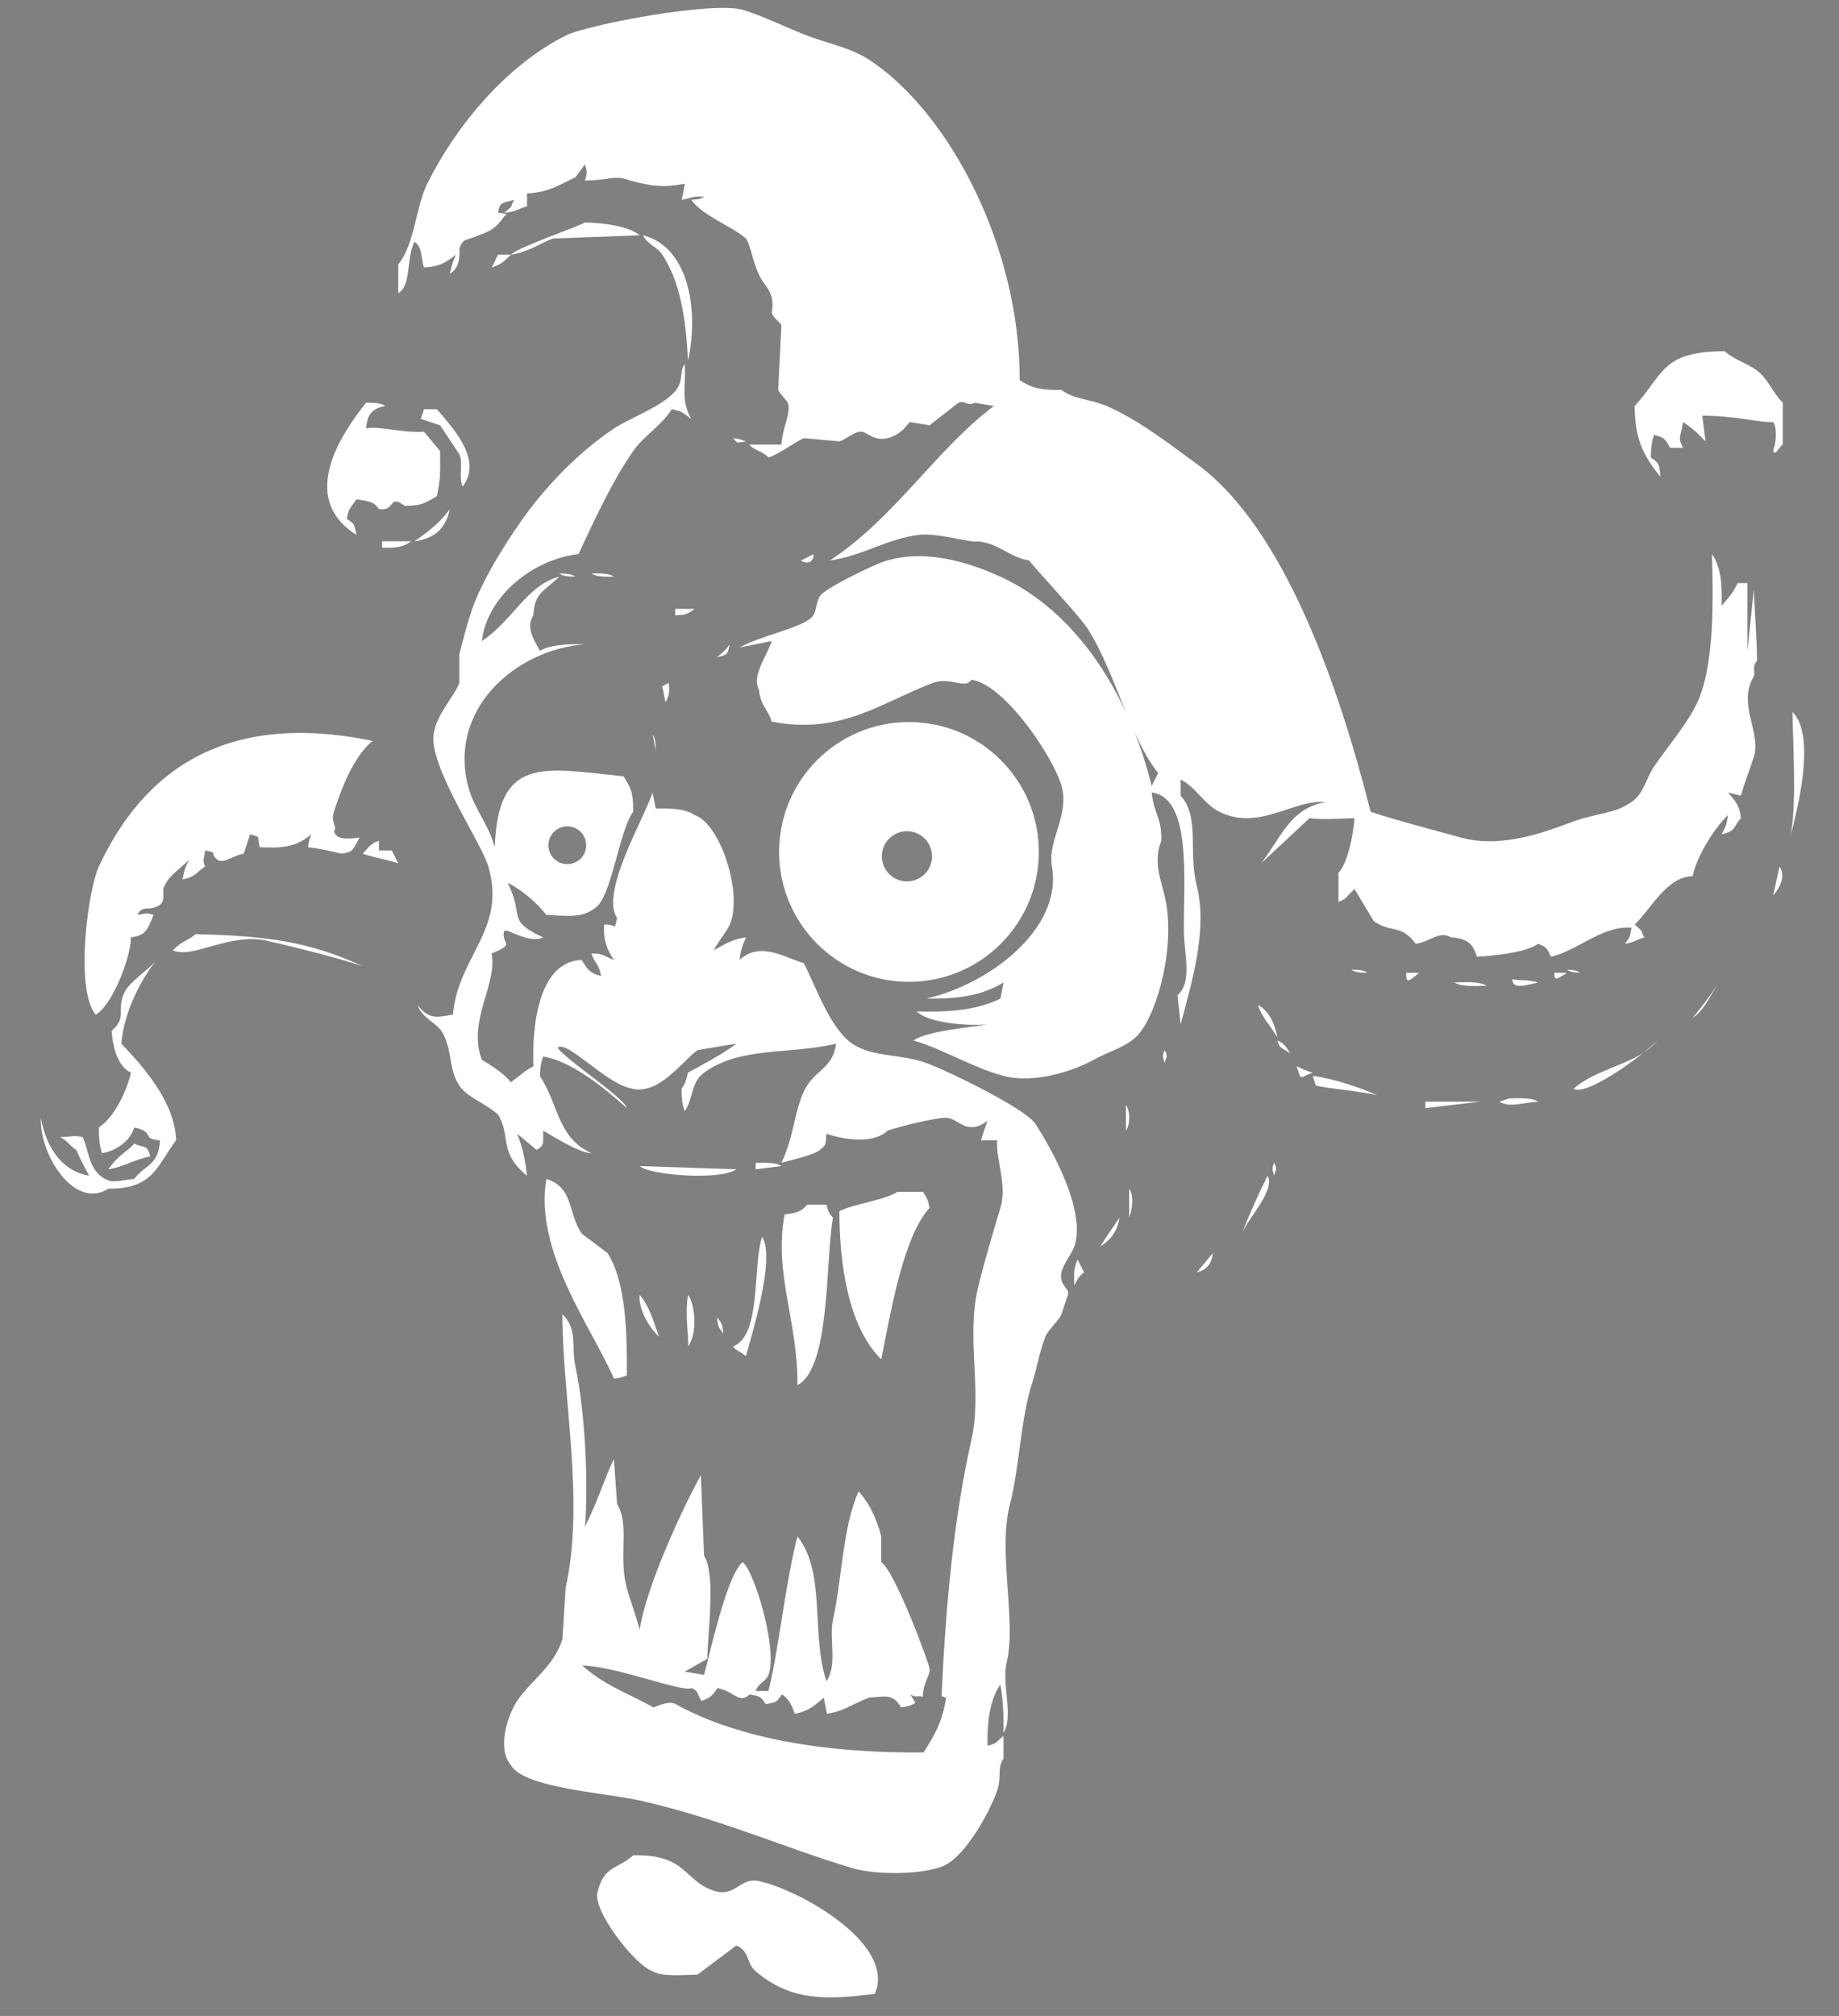 <?xml version="1.0" encoding="utf-8"?>
<!-- Generator: Adobe Illustrator 15.0.2, SVG Export Plug-In . SVG Version: 6.00 Build 0)  -->
<!DOCTYPE svg PUBLIC "-//W3C//DTD SVG 1.1//EN" "http://www.w3.org/Graphics/SVG/1.1/DTD/svg11.dtd">
<svg version="1.1" xmlns="http://www.w3.org/2000/svg" xmlns:xlink="http://www.w3.org/1999/xlink" x="0px" y="0px" width="128.5px"
	 height="140.833px" viewBox="0 0 128.5 140.833" enable-background="new 0 0 128.5 140.833" xml:space="preserve">
<rect x="0" y="0" width="128.5" height="140.833" fill="#808080" stroke="none"/>
<g id="Background">
</g>
<g id="Guides">
</g>
<g id="Foreground">
</g>
<g id="logo_etc">
	<g>
		<path fill="#FFFFFF" d="M61.62,59.822c0,0.968,0.785,1.754,1.753,1.754c0.969,0,1.754-0.786,1.754-1.754
			c0-0.968-0.785-1.753-1.754-1.753C62.404,58.068,61.62,58.854,61.62,59.822z M54.44,59.515c0-5.011,4.062-9.074,9.074-9.074
			s9.075,4.063,9.075,9.074c0,5.012-4.063,9.075-9.075,9.075S54.44,64.527,54.44,59.515z"/>
		<path fill-rule="evenodd" clip-rule="evenodd" fill="#FFFFFF" d="M46.726,94.287"/>
		<path fill-rule="evenodd" clip-rule="evenodd" fill="#FFFFFF" d="M50.101,92.037c0.337,0.366,0.35,0.455,0.451,1.125
			C50.146,92.671,50.152,92.558,50.101,92.037z"/>
		<path fill-rule="evenodd" clip-rule="evenodd" fill="#FFFFFF" d="M49.651,91.586"/>
		<path fill-rule="evenodd" clip-rule="evenodd" fill="#FFFFFF" d="M48.076,90.461c0.485,0.627,0.691,2.699,0,3.6
			C48.147,93.421,47.838,91.843,48.076,90.461z"/>
		<path fill-rule="evenodd" clip-rule="evenodd" fill="#FFFFFF" d="M44.701,90.461c0.696,0.828,0.935,1.782,1.35,2.925
			C45.066,92.463,44.58,91.078,44.701,90.461z"/>
		<path fill-rule="evenodd" clip-rule="evenodd" fill="#FFFFFF" d="M76.2,87.312"/>
		<path fill-rule="evenodd" clip-rule="evenodd" fill="#FFFFFF" d="M53.251,86.411c0.976,1.502-0.793,7.023-1.125,8.326
			c-0.652-0.493-0.644-0.325-0.9-0.676C53.229,93.269,52.561,88.515,53.251,86.411z"/>
		<path fill-rule="evenodd" clip-rule="evenodd" fill="#FFFFFF" d="M56.4,84.161h1.351c0.132,0.505,0.168,0.598,0.45,0.9
			c-0.533,3.104-0.17,10.509-2.475,11.7c0.009-4.62-1.679-7.841-0.899-11.925C55.632,84.758,56.009,84.635,56.4,84.161z"/>
		<path fill-rule="evenodd" clip-rule="evenodd" fill="#FFFFFF" d="M62.701,83.261H64.5c0.253,0.471,0.323,0.413,0.451,1.125
			c-1.853,2.04-2.707,7.291-3.375,10.575c-2.237-2.203-2.923-6.453-2.925-10.351C59.619,84.107,61.826,83.849,62.701,83.261z"/>
		<path fill-rule="evenodd" clip-rule="evenodd" fill="#FFFFFF" d="M79.125,82.362"/>
		<path fill-rule="evenodd" clip-rule="evenodd" fill="#FFFFFF" d="M38.177,82.362c1.935,0.607,1.466,2.337,2.475,3.825l1.8,1.35
			c1.258,1.977,1.374,5.4,1.35,8.55c-0.341,0.12-0.381,0.152-0.899,0.225C41.252,92.576,37.327,87.396,38.177,82.362z"/>
		<path fill-rule="evenodd" clip-rule="evenodd" fill="#FFFFFF" d="M44.701,81.461l6.75,0.225
			C50.389,82.474,45.408,82.116,44.701,81.461z"/>
		<path fill-rule="evenodd" clip-rule="evenodd" fill="#FFFFFF" d="M89.025,81.236c0.251,0.446,0.133,0.407,0,0.9
			C88.866,81.612,88.901,81.58,89.025,81.236z"/>
		<path fill-rule="evenodd" clip-rule="evenodd" fill="#FFFFFF" d="M52.801,81.236c0.695-0.021,1.424-0.031,1.8,0.225l-1.8,0.225
			V81.236z"/>
		<path fill-rule="evenodd" clip-rule="evenodd" fill="#FFFFFF" d="M89.25,80.787"/>
		<path fill-rule="evenodd" clip-rule="evenodd" fill="#FFFFFF" d="M78.9,80.112"/>
		<path fill-rule="evenodd" clip-rule="evenodd" fill="#FFFFFF" d="M7.578,81.686c0.76-1.11,1.374-1.249,1.8-1.8
			c0.699,0.353,0.88,0.011,1.125,0.9C9.274,81.025,8.679,81.516,7.578,81.686z"/>
		<path fill-rule="evenodd" clip-rule="evenodd" fill="#FFFFFF" d="M79.125,76.511"/>
		<path fill-rule="evenodd" clip-rule="evenodd" fill="#FFFFFF" d="M108.599,76.287"/>
		<path fill-rule="evenodd" clip-rule="evenodd" fill="#FFFFFF" d="M80.925,74.261"/>
		<path fill-rule="evenodd" clip-rule="evenodd" fill="#FFFFFF" d="M39.751,72.911"/>
		<path fill-rule="evenodd" clip-rule="evenodd" fill="#FFFFFF" d="M81.6,72.687"/>
		<path fill-rule="evenodd" clip-rule="evenodd" fill="#FFFFFF" d="M116.473,72.236"/>
		<path fill-rule="evenodd" clip-rule="evenodd" fill="#FFFFFF" d="M117.823,71.111"/>
		<path fill-rule="evenodd" clip-rule="evenodd" fill="#FFFFFF" d="M56.626,70.661c-0.579,0.705-1.793,0.79-2.25,1.575
			c1.167-0.005,1.488,0.216,2.25,0.45C57.165,71.834,57.594,71.366,56.626,70.661z"/>
		<path fill-rule="evenodd" clip-rule="evenodd" fill="#FFFFFF" d="M28.727,69.761"/>
		<path fill-rule="evenodd" clip-rule="evenodd" fill="#FFFFFF" d="M28.278,69.311"/>
		<path fill-rule="evenodd" clip-rule="evenodd" fill="#FFFFFF" d="M26.703,68.412"/>
		<path fill-rule="evenodd" clip-rule="evenodd" fill="#FFFFFF" d="M120.298,68.187"/>
		<path fill-rule="evenodd" clip-rule="evenodd" fill="#FFFFFF" d="M108.599,67.961h0.9
			C108.634,68.499,108.646,68.489,108.599,67.961z"/>
		<path fill-rule="evenodd" clip-rule="evenodd" fill="#FFFFFF" d="M26.027,67.961"/>
		<path fill-rule="evenodd" clip-rule="evenodd" fill="#FFFFFF" d="M25.353,67.736"/>
		<path fill-rule="evenodd" clip-rule="evenodd" fill="#FFFFFF" d="M120.973,67.512"/>
		<path fill-rule="evenodd" clip-rule="evenodd" fill="#FFFFFF" d="M110.624,67.286"/>
		<path fill-rule="evenodd" clip-rule="evenodd" fill="#FFFFFF" d="M121.198,67.062"/>
		<path fill-rule="evenodd" clip-rule="evenodd" fill="#FFFFFF" d="M49.651,66.611"/>
		<path fill-rule="evenodd" clip-rule="evenodd" fill="#FFFFFF" d="M112.423,66.387"/>
		<path fill-rule="evenodd" clip-rule="evenodd" fill="#FFFFFF" d="M113.098,65.936"/>
		<path fill-rule="evenodd" clip-rule="evenodd" fill="#FFFFFF" d="M8.478,65.936"/>
		<path fill-rule="evenodd" clip-rule="evenodd" fill="#FFFFFF" d="M122.998,63.912"/>
		<path fill-rule="evenodd" clip-rule="evenodd" fill="#FFFFFF" d="M123.448,62.786"/>
		<path fill-rule="evenodd" clip-rule="evenodd" fill="#FFFFFF" d="M118.723,60.761"/>
		<path fill-rule="evenodd" clip-rule="evenodd" fill="#FFFFFF" d="M124.573,60.087"/>
		<path fill-rule="evenodd" clip-rule="evenodd" fill="#FFFFFF" d="M79.125,55.137"/>
		<path fill-rule="evenodd" clip-rule="evenodd" fill="#FFFFFF" d="M45.602,51.311c0.197,0.292,0.201,0.556,0.225,1.125
			L45.602,51.311z"/>
		<path fill-rule="evenodd" clip-rule="evenodd" fill="#FFFFFF" d="M46.726,47.712c0.085,0.731-0.001,0.923-0.225,1.35l-0.225-1.125
			L46.726,47.712z"/>
		<path fill-rule="evenodd" clip-rule="evenodd" fill="#FFFFFF" d="M48.076,46.811"/>
		<path fill-rule="evenodd" clip-rule="evenodd" fill="#FFFFFF" d="M48.751,46.362"/>
		<path fill-rule="evenodd" clip-rule="evenodd" fill="#FFFFFF" d="M49.201,45.912"/>
		<path fill-rule="evenodd" clip-rule="evenodd" fill="#FFFFFF" d="M51.001,45.012c-0.162,0.584-0.067,0.749-0.901,0.9
			C50.807,45.337,50.649,45.414,51.001,45.012z"/>
		<path fill-rule="evenodd" clip-rule="evenodd" fill="#FFFFFF" d="M47.176,42.536h1.35c-0.516,0.423-0.779,0.427-1.35,0.451V42.536
			z"/>
		<path fill-rule="evenodd" clip-rule="evenodd" fill="#FFFFFF" d="M48.977,42.086"/>
		<path fill-rule="evenodd" clip-rule="evenodd" fill="#FFFFFF" d="M44.926,41.187"/>
		<path fill-rule="evenodd" clip-rule="evenodd" fill="#FFFFFF" d="M52.801,40.512"/>
		<path fill-rule="evenodd" clip-rule="evenodd" fill="#FFFFFF" d="M43.126,40.287"/>
		<path fill-rule="evenodd" clip-rule="evenodd" fill="#FFFFFF" d="M41.327,40.061c0.653-0.013,1.23-0.01,1.575,0.226
			C42.249,40.3,41.671,40.297,41.327,40.061z"/>
		<path fill-rule="evenodd" clip-rule="evenodd" fill="#FFFFFF" d="M39.077,40.061c0.569,0.018,0.836,0.027,1.125,0.226
			C39.632,40.271,39.365,40.26,39.077,40.061z"/>
		<path fill-rule="evenodd" clip-rule="evenodd" fill="#FFFFFF" d="M40.427,39.836"/>
		<path fill-rule="evenodd" clip-rule="evenodd" fill="#FFFFFF" d="M122.098,39.836"/>
		<path fill-rule="evenodd" clip-rule="evenodd" fill="#FFFFFF" d="M56.851,38.711c0.018,0.58-0.439,0.723-0.899,0.45L56.851,38.711
			z"/>
		<path fill-rule="evenodd" clip-rule="evenodd" fill="#FFFFFF" d="M117.148,33.987"/>
		<path fill-rule="evenodd" clip-rule="evenodd" fill="#FFFFFF" d="M23.777,33.312c-0.046,0.46-0.018,0.933,0.226,1.575
			c0.675-0.618,0.774-0.494,1.124-0.899C24.573,33.642,24.616,33.471,23.777,33.312z"/>
		<path fill-rule="evenodd" clip-rule="evenodd" fill="#FFFFFF" d="M28.953,33.087c-0.222,0.682-0.442,0.672-0.675,1.35
			c0.516,0.197,0.779,0.201,1.35,0.225c0.134-0.387,0.2-0.709,0.225-1.35L28.953,33.087z"/>
		<path fill-rule="evenodd" clip-rule="evenodd" fill="#FFFFFF" d="M51.226,30.611c0.524,0.066,0.558,0.102,0.9,0.225
			C51.421,30.938,51.579,31.014,51.226,30.611z"/>
		<path fill-rule="evenodd" clip-rule="evenodd" fill="#FFFFFF" d="M26.478,30.611c-0.424,0.488-0.5,0.271-0.676,1.125
			c0.705,0.653,0.211,2.139,0.451,2.7c0.511-0.384,0.215-1.151,0.45-1.8c0.188-0.523,0.695-0.786,0.899-1.574
			C27.01,30.891,27.065,30.792,26.478,30.611z"/>
		<path fill-rule="evenodd" clip-rule="evenodd" fill="#FFFFFF" d="M50.327,30.387"/>
		<path fill-rule="evenodd" clip-rule="evenodd" fill="#FFFFFF" d="M49.426,29.937"/>
		<path fill-rule="evenodd" clip-rule="evenodd" fill="#FFFFFF" d="M115.348,28.136c-0.058,0.905-0.348,1.125,0.45,1.576
			c0.251-0.564,0.486-1.228,0.675-1.576H115.348z"/>
		<path fill-rule="evenodd" clip-rule="evenodd" fill="#FFFFFF" d="M27.602,28.136"/>
		<path fill-rule="evenodd" clip-rule="evenodd" fill="#FFFFFF" d="M123.223,27.237c-0.711,0.09-0.854,0.221-1.351,0.449
			c0.364,0.407,0.822,0.885,1.351,1.125V27.237z"/>
		<path fill-rule="evenodd" clip-rule="evenodd" fill="#FFFFFF" d="M69.675,27.237c0.815,0.568,0.819,0.616,1.125,0H69.675z"/>
		<path fill-rule="evenodd" clip-rule="evenodd" fill="#FFFFFF" d="M118.498,25.661c-0.379,0.702-1.118,1.436-0.899,2.025
			c0.651-0.631,0.931-0.36,1.574-0.899c-0.309-0.754-0.422-0.594-0.225-1.125H118.498z"/>
		<path fill-rule="evenodd" clip-rule="evenodd" fill="#FFFFFF" d="M30.527,20.261"/>
		<path fill-rule="evenodd" clip-rule="evenodd" fill="#FFFFFF" d="M34.802,17.787h0.899c-0.567,0.581-0.796,0.723-1.349,0.9
			C34.68,18.1,34.653,18.062,34.802,17.787z"/>
		<path fill-rule="evenodd" clip-rule="evenodd" fill="#FFFFFF" d="M32.777,16.662"/>
		<path fill-rule="evenodd" clip-rule="evenodd" fill="#FFFFFF" d="M29.852,14.637"/>
		<path fill-rule="evenodd" clip-rule="evenodd" fill="#FFFFFF" d="M38.627,11.937c-0.305,0.284-0.398,0.308-0.9,0.451
			c0.398,0.296,0.728,0.154,0.9,0V11.937z"/>
		<path fill-rule="evenodd" clip-rule="evenodd" fill="#FFFFFF" d="M31.427,11.937c-0.455,0.686-1.281,0.792-0.225,1.125
			C31.51,11.992,31.609,12.168,31.427,11.937z"/>
		<path fill-rule="evenodd" clip-rule="evenodd" fill="#FFFFFF" d="M34.802,7.887"/>
		<path fill-rule="evenodd" clip-rule="evenodd" fill="#FFFFFF" d="M38.627,4.736"/>
		<path fill-rule="evenodd" clip-rule="evenodd" fill="#FFFFFF" d="M39.977,4.062"/>
		<path fill-rule="evenodd" clip-rule="evenodd" fill="#FFFFFF" d="M44.251,129.611c3.754-0.082,3.514,1.776,5.625,2.475
			c1.509,0.499,1.812-0.961,3.15-0.675c2.845,0.608,9.629,4.401,8.1,7.875c-3.43,0.449-5.904,0.491-8.324-1.575
			c-0.694-0.593-0.369-1.371-1.35-1.8l-2.7,2.025c-0.962,0.035-2.562,0.167-3.149-0.225c-1.237-0.406-4.351-4.397-3.825-5.625
			C42.216,130.35,43.149,130.579,44.251,129.611z"/>
		<path fill-rule="evenodd" clip-rule="evenodd" d="M57.301,126.686c-0.35,0.56-0.67,0.568-0.451,1.125
			c0.299,0.906,0.595,0.92,1.8,0.899c0.578,0.259,0.304,0.433,1.575,0.45C59.38,128.08,58.259,127.379,57.301,126.686z"/>
		<path fill-rule="evenodd" clip-rule="evenodd" d="M53.251,126.011c-0.274,0.555-0.397,0.347-0.675,0.899
			c1.182,0.518,2.92,0.982,3.824,1.125C55.582,127.021,54.11,126.186,53.251,126.011z"/>
		<path fill-rule="evenodd" clip-rule="evenodd" d="M50.327,125.112c-0.114,0.716-0.196,0.657-0.451,1.124l2.25,0.45
			C51.175,125.947,51.205,125.444,50.327,125.112z"/>
		<path fill-rule="evenodd" clip-rule="evenodd" d="M46.276,124.662c0.479,0.656,1.765,0.984,2.7,1.125
			C48.121,124.899,48.006,124.626,46.276,124.662z"/>
		<path fill-rule="evenodd" clip-rule="evenodd" d="M68.55,123.312c-0.224,2.624-2.162,3.366-3.15,5.175l-1.125-0.226
			c-0.066,0.525-0.102,0.558-0.225,0.9c-0.819-0.246-1.443-0.218-2.701-0.225c0.412,0.578,0.315,0.424,0.45,1.125
			c1.324-0.039,1.788-0.122,2.925,0c0.397-0.482,1.193-0.454,1.575-0.9c0.784-0.915,2.97-4.512,3.15-5.85H68.55z"/>
		<path fill-rule="evenodd" clip-rule="evenodd" d="M40.877,123.312c0.776,0.643,0.986,0.845,2.025,0.899
			C42.15,124.011,41.695,123.481,40.877,123.312z"/>
		<path fill-rule="evenodd" clip-rule="evenodd" d="M36.827,121.736v0.9c0.613,0.385,0.562,0.57,1.575,0.675
			C37.406,122.498,37.719,122.1,36.827,121.736z"/>
		<path fill-rule="evenodd" clip-rule="evenodd" d="M57.751,118.361c0.353,0.955,0.114,0.819,0.45,0.675L57.751,118.361z"/>
		<path fill-rule="evenodd" clip-rule="evenodd" d="M40.427,117.912l0.9,0.675C40.898,118.06,41.13,118.073,40.427,117.912z"/>
		<path fill-rule="evenodd" clip-rule="evenodd" d="M39.526,117.236c-0.301,0.428-0.289,0.196-0.45,0.9
			c0.817-0.169,0.719,0.006,0.9-0.225L39.526,117.236z"/>
		<path fill-rule="evenodd" clip-rule="evenodd" d="M44.251,114.086c-0.395,0.584-0.832,0.683-1.35,1.125
			c0.466,0.169,0.438,0.134,0.899,0.225c0.194-0.146,0.707-0.302,0.9-0.451C44.41,113.981,44.798,114.383,44.251,114.086z"/>
		<path fill-rule="evenodd" clip-rule="evenodd" d="M69.001,115.661c1.211-1.05,0.929-3.473,0.899-4.725l-0.675,1.575
			C68.833,113.106,68.972,114.693,69.001,115.661z"/>
		<g>
			<path fill-rule="evenodd" clip-rule="evenodd" fill="#FFFFFF" d="M38.319,59.048c0,0.729,0.592,1.32,1.321,1.32
				c0.728,0,1.32-0.591,1.32-1.32c0-0.729-0.592-1.32-1.32-1.32C38.911,57.728,38.319,58.319,38.319,59.048z M64.951,116.562
				c0.054,0.537-0.437,0.906-0.469,1.965c-0.535-0.098-0.43,0.101-0.881-0.166l0.36,0.589c-0.189,0.144-0.44,0.258-1.003,0.324
				c-0.556-0.955-1.07-0.775-2.25-0.675c-1.663,0.685-1.673,0.907-2.924,1.125l-0.225-1.125c-0.65,0.582-1.15,0.969-2.025,1.125
				c-0.175-0.52-0.428-1.087-0.9-1.35c-0.363,0.521-0.329,0.53-1.125,0.675c-0.363-0.52-0.329-0.529-1.125-0.675
				c-0.766,0.683-1.035-0.201-2.25-0.45c-0.331,0.511-0.472,0.677-1.125,0.9c-0.336-0.574-0.174-0.638-0.674-0.9
				c-0.632,0.338-5.221-1.514-7.651-1.575c1.6,1.455,3.551,2.087,4.951,2.925c0.235-0.021,1.059-0.512,1.575-0.226
				c4.5,2.502,10.881,3.449,17.324,3.375c0.707-1.087,1.335-2.163,1.575-3.825l-0.32-0.104c0.295-6.369,0.855-12.441,2.089-17.91
				c0.766-3.393-0.367-7.114,0.45-10.575c0.42-1.781,1.105-4.067,1.575-5.625c0.49-1.625-0.343-3.441-0.225-4.725H68.55
				c0.227-0.764,0.24-0.752,0.451-1.35c-1.503,1.088-2.031-0.232-2.926-0.225c-0.751,0.005-3.214,0.609-4.05,0.899
				c-0.983,0.927-2.917,0.673-4.274,0.225c-0.063,0.804-0.024,0.75-0.45,1.125c-0.592,0.415-2.017,0.702-2.7,0.9
				c0.959-1.978,0.891-3.943,1.799-5.4c0.685-1.095,1.811-1.29,2.025-2.925c-3.246,0.785-6.693,0.176-9.225,2.025
				c-0.922,0.673-0.722,1.702-1.35,2.7c-0.216-0.543-0.22-0.961-0.225-1.575c0.249-0.312,0.335-0.646,0.449-1.125
				c0.801-0.431,2.649-1.426,3.375-2.025l-2.7,0.451c-1.13,0.801-2.755,3.27-4.74,2.656c-1.804-0.433-4.365-3.356-5.05-2.824
				c0.546,0.822,4.64,3.476,4.84,4.218c-1.611-1.438-3.877-3.289-5.849-3.6c-0.135,0.388-0.2,0.709-0.226,1.35
				c1.372,2.135,1.205,4.271,3.6,5.4c-0.858,0.021-3.138-1.464-3.375-1.575c0.006,0.878,0.111,1.012-0.451,1.35l-1.35-1.125
				c0.445,1.167,0.587,2.083,0.675,2.925c-2.019-1.638-1.096-2.772-2.025-4.275c-1.075-0.922-2.11-1.154-2.7-2.024
				c-0.754-1.111-0.458-2.255-1.125-3.6c-0.399-0.804-1.421-1.002-1.8-2.025c0.838,1.069,1.386,0.836,2.475,0.675
				c0.347-4.097,3.764-5.915,2.475-10.351c-0.49-1.686-4.134-6.96-3.825-9.225c0.192-1.408,1.377-2.542,1.8-3.599v-2.025
				c0.251-0.911,0.5-2.018,0.9-3.15c0.697-1.977,2.17-4.35,3.375-6.074c1.694-2.428,4.042-4.87,6.524-6.525
				c1.171-0.782,3.845-1.701,4.499-2.925c0.33-0.616,0.091-1.114,0.451-1.575c0.107,1.613-0.308,2.456,0.45,3.825
				c-0.778-0.563-0.582-0.485-1.351-0.675c-0.721,1.137-1.974,1.877-2.7,2.924c-1.516,2.19-2.667,4.735-3.825,7.2
				c-3.153,0.346-6.391,2.925-6.75,6.075c2.167-1.445,3.124-3.884,5.399-4.5c-1.028,1.032-1.721,1.082-1.8,2.7
				c-0.583,0.858,0.12,1.83,0.45,2.475c0.771-0.412,1.807-0.476,3.15-0.45c-4.898,0.366-9.685,4.635-8.1,10.125
				c0.4,1.387,1.398,2.52,1.8,4.05c0.236-6.418,3.396-5.527,9-4.95c0.481,0.764,0.687,1.054,0.675,2.474
				c-1.007,1.346-1.506,6.065-2.7,6.75c-0.906,0.719-2.151,0.511-3.375,0.45c-0.627-0.832-1.74-1.759-2.7-2.25
				c1.21,2.439-0.13,2.6,2.476,3.825c-0.915,0.493-2.564-0.669-2.7-0.45c-0.235,0.58,0.368,0.899,0,1.125
				c-0.221,0.179-0.618,0.325-0.9,0.45c0.453,2.099-1.718,4.738-0.675,7.425c0.649,0.39,1.566,0.974,2.024,1.575
				c0.709-0.527,1.032-0.845,1.576-1.125c-0.118-3.138,0.472-7.313,3.375-7.425c0.354,0.591,0.543,0.932,1.351,1.125
				c-0.159-0.902-0.414-0.821-0.675-1.576c0.907-0.003,0.897,0.218,1.575,0.45c-0.616-0.871-0.754-1.709-0.675-2.475
				c0.972-0.008,0.648,0.493,0.9-0.45c-1.223-1.782,1.918-6.987,2.475-8.775l0.225,1.125c1.022-0.028,2.108,0.022,2.7,0.451
				c1.836,0.603,3.394,5.527,2.475,7.649c-0.211,0.487-0.834,1.217-1.125,1.8c0.936-0.515,1.349-0.769,2.25-0.9
				c-0.337,0.816-0.349,0.905-0.45,1.575c1.476-1.34,3.188-0.137,4.5,0.225c0.833,1.667,1.865,4.598,3.375,5.625
				c1.415,0.964,3.421,0.708,5.174,1.35c1.546,0.566,6.968,3.198,7.649,4.275c0.996,1.575,3.563,5.965,2.7,8.55
				c-0.149,0.448-0.749,1.167-0.899,1.8c-0.213,0.898,0.611,1.129,0.45,1.575l-0.45,1.35c-0.149,0.407-0.942,1.105-1.125,1.575
				c-0.421,1.082-0.609,2.279-0.899,3.15c-0.818,2.452-0.937,6.162-1.575,8.549c-0.867,3.244,0.467,8.19-0.225,11.025
				c-0.367,1.501,0.494,3.826-0.226,4.95c0.02-1.213-0.041-2.474-0.225-3.376c-0.814,1.217-0.902,2.757-0.899,4.275
				c0.79-0.182,0.607-0.315,1.124-0.675v1.575c-0.465,0.66-0.109,1.273-0.45,2.25c-0.535,1.538-2.166,4.437-3.6,5.174
				c-1.341,0.69-4.826,0.737-6.524,0.225c-4.845-1.459-9.285-3.474-14.85-4.725c-2.415-0.543-8.107-0.866-9-2.475
				c-1.01-1.168-0.195-3.55,0.451-4.5c0.993-1.459,2.495-2.313,3.15-4.275l0.225-3.6c1.355-6.031-0.237-13.405-0.225-19.125
				c1.095,1.082,0.609,2.245,0.9,3.6c0.732,3.404,0.912,8.504,0.675,11.25c1.016-2.048,1.328-3.313,2.025-4.725l0.225,3.149
				c0.9,1.445,0.071,3.593,0.675,5.851c0.21,0.784,0.685,2.071,0.9,2.925c0.453-3.051,3.059-8.615,4.275-10.8l0.225,5.625
				c0.83,1.296,0.255,5.372,0.225,7.2l-1.574,0.899l1.35,0.225c0.428-1.579,1.603-7.017,2.7-7.874c0.817,0.639,2.471,6.13,1.8,7.874
				c-0.184,0.479-0.659,0.51-0.899,1.125h0.899c0.73-2.97,1.2-7.673,2.025-10.8c2.011,2.532,0.925,6.833,2.025,10.125
				c0.788-1.17,0.167-2.989,0.45-4.274c0.644-2.924,0.688-6.577,1.8-9c0.884,1.015,1.318,2.127,1.575,3.15v1.8
				C62.505,109.695,64.91,116.157,64.951,116.562z"/>
			<g>
				<path fill-rule="evenodd" clip-rule="evenodd" fill="#FFFFFF" d="M79.259,51.11c0.489,1.225,0.896,2.499,1.215,3.801l0.45-0.9
					C80.294,53.215,79.756,52.208,79.259,51.11z M122.098,40.736v4.725l0.45-4.275c0.058,1.377,0.207,3.431,0.225,4.95
					c-0.392,0.577-0.091,0.689-0.225,1.125c-1.175,1.919,0.549,3.925,0,5.625c-0.2,0.619-0.702,1.941-0.9,2.7l-0.899-0.225
					c0.473,0.603,0.779,0.774,0.899,1.8c-0.551,0.589-0.325,0.906-1.35,1.125c0.411-0.803,0.314-0.648,0.45-1.35
					c-1.075,1.047-2.219,2.992-2.475,4.274c-1.818,0.027-2.932,2.336-4.05,3.375c0.73,0.636,0.344,0.34,0.675,0.9
					c-0.652,0.188-0.579,0.313-1.35,0.45c0.412-0.578,0.314-0.423,0.45-1.125c-1.995-0.18-3.871,1.656-5.625,2.025
					c-0.29-0.573-0.247-0.646-0.9-0.901c-0.776,0.596-3.134,0.852-4.274,0.901c-0.276-0.911-0.665-1.264-1.8-1.351
					c-0.842-0.49-1.415,0.294-2.475,0.45c-1.043-1.401-1.637-0.71-2.925-1.574l-1.351-2.25c-0.629,0.577-0.513,0.667-1.125,0.899
					v-2.025c0.659-0.723,1.032-2.636,1.125-3.825c-1.409,0.028-1.978,0.125-3.149,0l-3.375,3.15c1.458-1.889,2.012-3.823,4.5-4.275
					c-2.218-0.229-4.622,2.058-7.425,0.675c-1.046-0.515-1.672-1.749-2.7-2.249v1.125c1.356,1.507,0.517,3.906,1.125,6.3
					c0.765,3.013-0.316,6.652-1.125,9.675l-0.225-2.025c1.066-0.932,0.46-2.907,0.45-4.5c-0.025-3.533,0.568-9.303-2.25-9.675
					c0.175,1.573,0.707,1.733,0.675,3.375c-0.572,1.443-0.06,2.636,0.225,3.826c0.817,3.408-0.452,8.07-1.799,9.675
					c-0.729,0.867-2.107,1.214-3.15,1.8c-1.202,0.674-4.014,1.72-6.3,1.125c-2.121-0.551-4.316-1.911-6.3-2.475
					c0.961-0.679,4.224-0.937,5.176-1.125c-1.494,0.138-4.162-0.12-4.95-0.9c2.567,0.063,4.318-0.151,5.85-0.9l0.225-1.125
					c-1.58,0.955-3.279,1.153-5.399,1.125c4.365-0.988,9.545-4.865,8.774-9.225c-0.322-1.821,1.254-3.609,0.675-5.625
					c-0.606-2.109-4.021-7.124-6.3-7.425c-0.434,0.708-1.468-0.24-2.7,0.225c-3.57,1.347-6.395,3.653-11.25,2.7
					c-0.309-0.956-0.761-1.036-0.9-2.25c-0.534-0.956,0.605-2.402,0.9-3.376l-2.25,0.451c1.572-0.861,3.975-1.273,4.95-2.025
					c0.479-0.369,0.324-1.037,0.675-1.575c0.351-0.54,3.343-1.959,4.049-2.25c3.065-1.263,6.571-0.001,8.55,0.9
					c3.822,1.742,6.822,5.248,8.787,9.495c-0.858-2.074-1.655-4.282-2.712-5.895c-0.635-0.969-4.003-4.55-4.05-4.725
					c-1.447-0.251-2.041-1.158-3.6-1.35c-0.187,0.193-2.74-0.592-4.05-0.451c-2.243,0.243-3.994,1.478-6.299,1.8
					c4.562-2.985,7.377-7.709,11.474-10.799l-1.35-0.226c-0.494,0.288-0.65-0.207-1.125,0l-2.025,1.576l-1.35-0.226
					c-0.192,0.076-0.531,0.862-1.576,1.125c-0.92,0.232-1.402-0.381-1.799-0.45c-0.458-0.078-1.164,0.578-1.575,0.675l-2.475-0.225
					c-0.67,0.275-1.654,1.082-2.475,1.35c-0.375-0.419-0.979-0.477-1.35-0.899h1.35h0.901c0.077-1.259,0.689-2.158,0.449-2.926
					c-0.028-0.089-0.617-0.71-0.675-0.899l0.226-4.5c-0.09-0.235-0.571-0.514-0.675-0.899c0.25-1.239-0.397-1.813-0.675-2.25
					c-0.617-0.971-0.749-2.348-1.125-2.924c-1.055-0.906-3.018-1.571-3.824-2.701c0.523-0.044,0.635-0.043,0.899-0.225
					c-0.878-0.037-0.804,0.088-1.574,0.225c0.169-0.691,0.134-0.663,0.225-1.125c-1.506,0.276-2.259,0.191-3.825-0.225
					c-1.128-0.432-1.445-0.002-3.15,0c0.158-0.556,0.164-0.568,0-1.125l-0.675,0.901c-1.11,0.513-1.802,1.046-3.375,1.125v0.9
					c-0.691,0.201-0.666,0.356-1.575,0.45c0.729-0.637,0.344-0.34,0.675-0.9c-0.928,0.246-0.998,0.188-1.125,0.9
					c0,0,0.879,0.044,0.45,0.225c-0.628,0.915-1.054,1.078-1.8,1.35c-0.873,0.392-1.075,0.17-1.35,0.9
					c0.048,0.963-0.129,1.429-0.675,1.8c0.206-0.885,0.3-1.07,0.45-1.351c-0.89,0.657-1.186,0.831-2.25,0.9
					c-0.24-0.656-0.075-1.41-0.675-1.8c-0.589,1.291-0.2,3.058-1.125,3.6v-2.025c1.138-1.35,1.229-4.022,2.025-5.625
					c2.045-4.116,5.565-8.289,9.674-10.349c1.547-0.777,10.309-2.416,12.375-1.8c1.42,0.423,3.194,1.309,4.5,1.8
					c1.742,0.655,3.093,0.845,4.5,1.799C66.405,8.02,71.274,17.309,71.25,26.562c0.832,0.522,1.37,0.703,2.925,0.675
					c0.845,0.659,2.086,0.665,3.15,1.125c2.236,0.967,4.373,2.643,6.3,4.049c6.156,4.496,9.953,15.625,12.149,24.299
					c1.637,0.555,4.466,1.289,6.299,1.8c2.938,0.821,6.197-0.509,7.875-1.125c1.566-0.576,2.83-0.513,4.05-1.351
					c0.874-0.599,0.969-1.572,1.575-2.475c0.881-1.311,2.163-2.79,2.925-4.275c1.383-2.696,1.195-7.91,1.125-10.575
					c0.728,1.037,0.69,2.449,0.674,3.6c0.611-0.667,0.862-1.03,1.125-1.575H122.098z"/>
				<path fill-rule="evenodd" clip-rule="evenodd" fill="#FFFFFF" d="M75.3,87.986l0.449,0.9c-0.365,0.283-0.451,0.473-0.675,0.9
					C75.006,88.793,75.088,88.475,75.3,87.986z"/>
				<path fill-rule="evenodd" clip-rule="evenodd" fill="#FFFFFF" d="M84.75,87.537c-0.083,0.758-0.436,1.179-1.125,1.35
					L84.75,87.537z"/>
				<path fill-rule="evenodd" clip-rule="evenodd" fill="#FFFFFF" d="M78.225,85.062c-0.154,1.005-0.649,1.572-1.35,2.024
					C77.381,86.256,77.881,85.596,78.225,85.062z"/>
				<path fill-rule="evenodd" clip-rule="evenodd" fill="#FFFFFF" d="M78.9,83.037c0.371,0.527,0.2,1.489,0,2.025V83.037z"/>
				<path fill-rule="evenodd" clip-rule="evenodd" fill="#FFFFFF" d="M88.575,82.136c0.546,1.064-1.395,2.972-1.8,4.05
					C87.214,85.01,87.983,83.306,88.575,82.136z"/>
				<path fill-rule="evenodd" clip-rule="evenodd" fill="#FFFFFF" d="M78.675,77.186c0.311,0.425,0.303,1.376,0,1.8V77.186z"/>
				<polygon fill-rule="evenodd" clip-rule="evenodd" fill="#FFFFFF" points="99.599,76.961 103.424,76.961 99.599,77.412 				"/>
				<path fill-rule="evenodd" clip-rule="evenodd" fill="#FFFFFF" d="M105.449,76.737c0.737-0.026,1.617-0.054,2.024,0.225
					c-1.019,0.057-2.009,0.439-2.7,0L105.449,76.737z"/>
				<path fill-rule="evenodd" clip-rule="evenodd" fill="#FFFFFF" d="M91.724,75.161c1.344,0.167,3.293,0.796,4.5,1.35
					c-1.262-0.295-3.377-0.453-4.275-0.675L91.724,75.161z"/>
				<path fill-rule="evenodd" clip-rule="evenodd" fill="#FFFFFF" d="M90.599,74.486c0.421,0.188,0.599,0.311,1.125,0.45
					c-0.844,0.308-0.668,0.406-0.899,0.225L90.599,74.486z"/>
				<path fill-rule="evenodd" clip-rule="evenodd" fill="#FFFFFF" d="M81.374,73.362c0.252,0.446,0.135,0.406,0,0.899
					C81.216,73.737,81.251,73.704,81.374,73.362z"/>
				<path fill-rule="evenodd" clip-rule="evenodd" fill="#FFFFFF" d="M115.798,72.687c-0.256,0.332-0.58,0.606-0.947,0.846
					c-1.508,1.208-4.176,2.974-4.903,2.529c1.323-1.186,3.453-1.583,4.903-2.529C115.291,73.181,115.633,72.875,115.798,72.687z"/>
				<path fill-rule="evenodd" clip-rule="evenodd" fill="#FFFFFF" d="M89.25,72.687c0.538,0.242,0.615,0.441,0.9,0.9
					C89.334,73.058,89.447,73.218,89.25,72.687z"/>
				<path fill-rule="evenodd" clip-rule="evenodd" fill="#FFFFFF" d="M87.899,70.211c0.73,0.348,1.205,1.335,1.35,2.25
					C88.639,71.458,88.183,71.084,87.899,70.211z"/>
				<path fill-rule="evenodd" clip-rule="evenodd" fill="#FFFFFF" d="M120.073,68.636c-0.628,1.073-1.029,1.956-1.799,2.475
					C119.045,70.164,119.604,69.435,120.073,68.636z"/>
				<path fill-rule="evenodd" clip-rule="evenodd" fill="#FFFFFF" d="M101.624,68.636c0.782-0.029,1.808-0.075,2.25,0.226
					C103.092,68.891,102.066,68.937,101.624,68.636z"/>
				<path fill-rule="evenodd" clip-rule="evenodd" fill="#FFFFFF" d="M105.673,68.412c0.4,0.087,1.177,0.015,1.8,0.225
					C106.282,68.923,105.704,69.043,105.673,68.412z"/>
				<path fill-rule="evenodd" clip-rule="evenodd" fill="#FFFFFF" d="M98.25,67.961h0.899C98.312,68.675,98.275,68.652,98.25,67.961
					z"/>
				<path fill-rule="evenodd" clip-rule="evenodd" fill="#FFFFFF" d="M109.499,67.736c0.524,0.044,0.636,0.043,0.9,0.225
					C109.875,67.917,109.763,67.917,109.499,67.736z"/>
				<path fill-rule="evenodd" clip-rule="evenodd" fill="#FFFFFF" d="M94.424,67.736c0.57,0.017,0.837,0.027,1.125,0.225
					C94.979,67.945,94.713,67.934,94.424,67.736z"/>
				<path fill-rule="evenodd" clip-rule="evenodd" fill="#FFFFFF" d="M5.778,79.437c0.429,0.895,0.425,2.364,1.576,2.925
					c0.546,0.332,1.134,0.065,2.025,0c0.764-1.03,1.698-0.901,1.799-2.701c-1.348-0.101-0.307-0.581-1.799-0.899
					c-0.272,0.938-1.234,1.627-2.25,1.8c-0.161-0.461-0.224-1.051-0.225-1.8c1.065-0.689,1.932-2.479,2.25-3.825
					c-0.9-0.417-1.28-1.714-1.35-2.925c1.103-0.96,0.297-1.421,0.899-2.7c0.336-0.712,1.644-1.542,2.214-2.206
					c-1.018,1.224-2.273,3.604-2.438,5.806c1.42,1.475,3.759,4.053,3.825,6.75c-1.336,1.743-1.548,3.403-4.725,3.375
					c-2.369,1.526-4.84-2.373-4.725-4.95c0.404,2.224,1.571,3.744,3.375,4.049c-0.377-0.684-0.64-1.229-0.899-1.8
					c-0.511-0.329-0.486-0.551-1.125-0.9C5.231,79.398,5.077,79.3,5.778,79.437z"/>
				<path fill-rule="evenodd" clip-rule="evenodd" fill="#FFFFFF" d="M13.653,65.261c4.932,0.101,8.057,0.534,11.7,2.25
					c-1.591-0.57-5.266-1.468-6.75-1.8c-2.529-0.566-5.226,1.318-6.525,0.675C12.821,65.642,13.162,65.737,13.653,65.261z"/>
				<path fill-rule="evenodd" clip-rule="evenodd" fill="#FFFFFF" d="M124.347,60.536c0.46,0.685-0.02,1.553-0.449,2.025
					L124.347,60.536z"/>
				<path fill-rule="evenodd" clip-rule="evenodd" fill="#FFFFFF" d="M26.478,59.411h0.9l0.45,0.9
					c-0.92-0.304-2.007-0.469-2.475-0.675c0.587-0.711,0.764-0.772,1.125-0.901V59.411z"/>
				<path fill-rule="evenodd" clip-rule="evenodd" fill="#FFFFFF" d="M25.127,58.511c-0.513,0.951-0.506,1.044-1.35,1.125
					c-0.321-0.123-1.481-0.362-2.25-0.45c0.065-0.524,0.101-0.557,0.225-0.9c-1.123,0.954-2.16,0.96-3.6,0.9
					c-0.223-0.938,0.096-0.646-0.675-0.9l-0.449,1.35c-0.786,0.149-1.385,0.693-1.8,0.45c-0.686-0.511,0.129-0.47-0.9-0.676
					c-0.084,0.754-0.197,0.594,0,1.125c-0.628,0.414-0.636,0.717-1.575,0.901c0.14-0.733,0.226-0.923,0.45-1.35
					c-1.044,0.947-1.518,1.233-1.8,2.025c0.048,0.863,0.04,1.167-0.899,1.35c-0.655-0.015-0.75,0.17-0.899,0.45
					c0.697-0.095,0.536-0.16,1.124,0c-0.475,1.251-0.657,1.419-1.574,1.575c-0.034,1.547-1.392,4.846-2.475,5.4
					c-1.484-1.878-0.507-8.783,0.225-10.351c3.105-6.657,8.807-10.916,19.124-8.775c-1.374,1.137-2.214,3.469-2.699,4.95
					c-0.25,0.76,0.281,1.066,0,1.35C23.518,58.709,24.277,58.604,25.127,58.511z"/>
				<path fill-rule="evenodd" clip-rule="evenodd" fill="#FFFFFF" d="M125.248,49.737c1.657,1.611,0.377,6.753-0.175,8.81
					C125.576,56.497,125.272,51.8,125.248,49.737z"/>
				<path fill-rule="evenodd" clip-rule="evenodd" fill="#FFFFFF" d="M26.703,37.812h2.024c-0.604,0.481-1.326,0.464-2.024,0.45
					V37.812z"/>
				<path fill-rule="evenodd" clip-rule="evenodd" fill="#FFFFFF" d="M31.427,35.561c-0.298,1.449-1.132,2.072-2.474,2.251
					C29.957,37.155,30.938,36.31,31.427,35.561z"/>
				<path fill-rule="evenodd" clip-rule="evenodd" fill="#FFFFFF" d="M29.627,28.587h0.899c0.873,1.06,3.308,3.47,1.8,5.4
					c-0.303-0.7,0.063-1.598-0.225-2.25l-1.351-2.025l-1.35-0.45L29.627,28.587z"/>
				<path fill-rule="evenodd" clip-rule="evenodd" fill="#FFFFFF" d="M25.577,28.136c0.612-0.001,1.034,0.009,1.35,0.226
					c-0.922,0.183-1.248,0.55-1.35,1.574c0.846-0.21,2.477,0.317,4.05,0.225l1.124,1.35c0.018,1.628,0.024,1.959-0.225,3.15
					c-0.774,0.423-0.915,0.662-2.249,0.675c-1.155-0.867-0.601,0.414-1.8,0.225c-0.272-0.414-0.568-0.565-1.575-0.675
					c-0.345,0.555-0.515,0.512-0.675,1.351c0.521,0.363,0.529,0.328,0.675,1.125C20.754,34.76,23.956,30.173,25.577,28.136z"/>
				<path fill-rule="evenodd" clip-rule="evenodd" fill="#FFFFFF" d="M118.948,29.037l0.225,1.799
					c-0.679-0.712-1.019-0.989-1.574-1.35c-0.17,1.202-0.396,0.938,0,1.8h-0.901c-0.336-0.569-0.339-0.711-1.125-0.9
					c-0.146,0.422-0.214,0.88-0.225,1.575c0.568,0.394,0.594,0.414,0.675,1.35c-1.324-1.606-1.785-2.818-1.8-4.949
					c2.04-2.193,1.823-3.816,6.3-3.826c0.634,0.597,1.54,0.821,2.25,1.351c0.748,0.556,1.135,1.598,1.8,2.249v2.926
					c-0.328,0.215-0.491,0.804-0.675,0.449c0.279-0.893,0.232-1.709,0-2.025C122.783,29.509,121.244,29.046,118.948,29.037z"/>
				<path fill-rule="evenodd" clip-rule="evenodd" fill="#FFFFFF" d="M44.926,16.437c3.043,0.746,3.972,4.924,3.15,8.775
					c-0.158-3.105-0.569-5.549-1.8-7.425C45.911,17.229,45.263,17.114,44.926,16.437z"/>
				<path fill-rule="evenodd" clip-rule="evenodd" fill="#FFFFFF" d="M40.877,15.537c1.317,0.04,3.054,0.253,3.824,0.9l-6.074,0.226
					c-0.888,0.339-1.701,0.943-2.926,1.125C36.198,17.264,40.514,15.794,40.877,15.537z"/>
			</g>
		</g>
	</g>
</g>
</svg>

